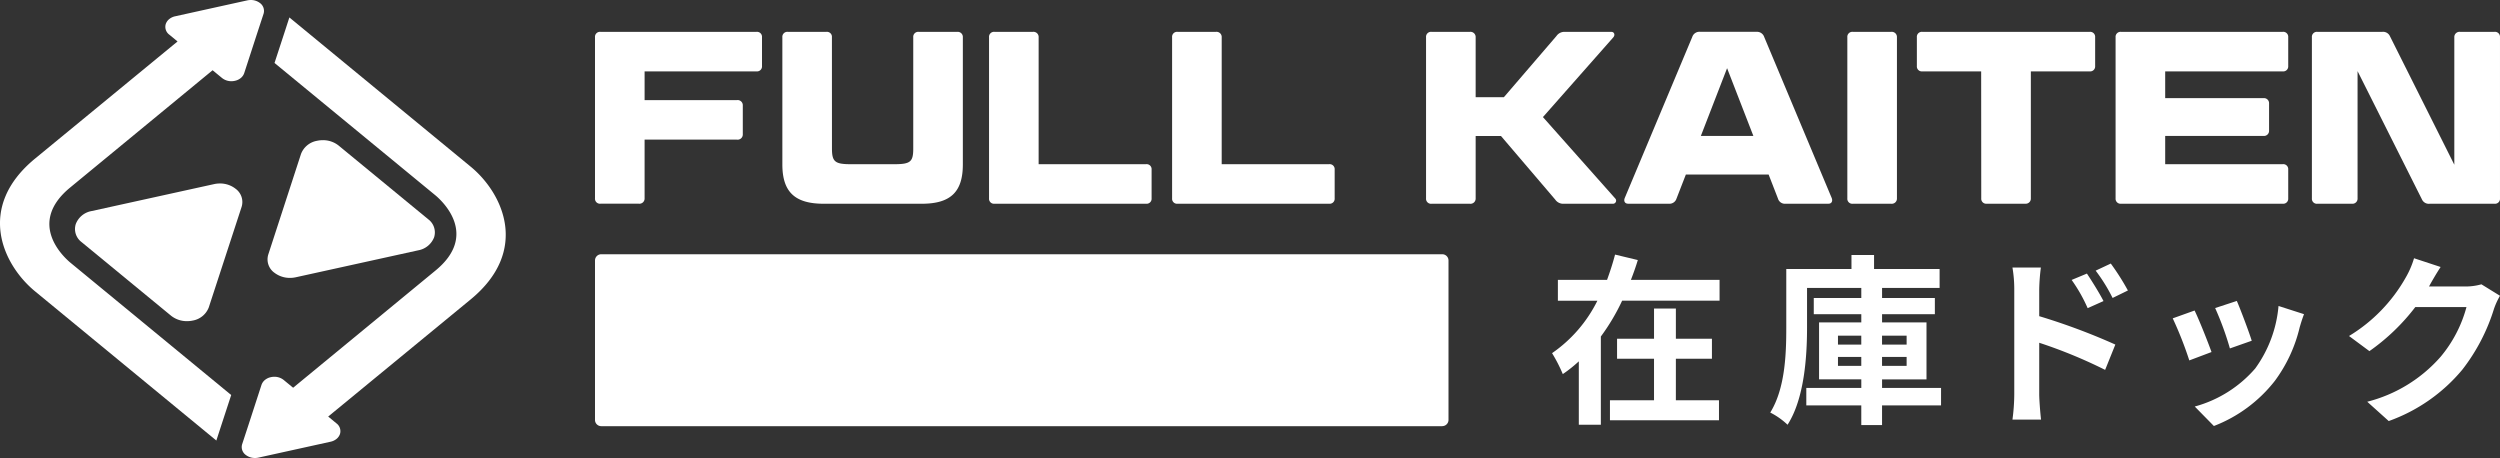 <svg xmlns="http://www.w3.org/2000/svg" xmlns:xlink="http://www.w3.org/1999/xlink" width="260" height="47.63" viewBox="0 0 260 47.63">
  <rect x="0" y="0" width="260" height="47.63" fill="#333333" stroke="none"/>
  <defs>
    <clipPath id="clip-path">
      <rect id="長方形_3608" data-name="長方形 3608" width="260" height="47.63" fill="#fff"/>
    </clipPath>
  </defs>
  <g id="ZD-logo" transform="translate(0 0)">
    <g id="グループ_25025" data-name="グループ 25025" transform="translate(0 0)" clip-path="url(#clip-path)">
      <path id="パス_72094" data-name="パス 72094" d="M26.931,25.548a2.6,2.6,0,0,0-1.65-.564,2.812,2.812,0,0,0-.612.067l-12.724,2.8a2.157,2.157,0,0,0-1.657,1.363,1.7,1.7,0,0,0,.6,1.861l9.314,7.662a2.625,2.625,0,0,0,1.663.565,2.829,2.829,0,0,0,.6-.064,2.183,2.183,0,0,0,1.658-1.364L27.54,27.412a1.7,1.7,0,0,0-.609-1.864" transform="translate(-2.411 -5.902)" fill="#fff"/>
      <path id="パス_72095" data-name="パス 72095" d="M37.108,32.845a2.64,2.64,0,0,0,1.657.564,2.838,2.838,0,0,0,.609-.067l12.722-2.8a2.175,2.175,0,0,0,1.66-1.364,1.7,1.7,0,0,0-.609-1.861l-9.316-7.664a2.6,2.6,0,0,0-1.653-.567,2.856,2.856,0,0,0-.608.066,2.19,2.19,0,0,0-1.659,1.363L36.505,30.98a1.71,1.71,0,0,0,.6,1.865" transform="translate(-8.605 -4.508)" fill="#fff"/>
      <path id="パス_72096" data-name="パス 72096" d="M22.89.662,18.219,1.694a1.466,1.466,0,0,0-.622.293,1.144,1.144,0,0,0-.358.509,1.008,1.008,0,0,0,.358,1.1l.868.716-2.191,1.8L3.647,16.493C-2.51,21.559.276,27.527,3.647,30.3L22.5,45.816l.417-1.284,1.128-3.45L7.3,27.3c-.776-.654-4.458-4.137,0-7.8L22.11,7.305l.981.807a1.542,1.542,0,0,0,.975.334,1.616,1.616,0,0,0,.357-.04,1.43,1.43,0,0,0,.622-.294A1.132,1.132,0,0,0,25.4,7.6l1.333-4.1.679-2.071a1.011,1.011,0,0,0-.357-1.1A1.555,1.555,0,0,0,26.078,0a1.672,1.672,0,0,0-.359.039Z" transform="translate(0 0)" fill="#fff"/>
      <path id="パス_72097" data-name="パス 72097" d="M37.482,47.529,42.153,46.5a1.466,1.466,0,0,0,.622-.293,1.144,1.144,0,0,0,.358-.509,1.008,1.008,0,0,0-.358-1.1l-.868-.716,2.191-1.8L56.725,31.7c6.157-5.065,3.371-11.033,0-13.807L37.87,2.375l-.417,1.284-1.128,3.45,16.75,13.781c.776.654,4.458,4.137,0,7.8L38.261,40.886l-.981-.807a1.542,1.542,0,0,0-.975-.334,1.628,1.628,0,0,0-.357.04,1.431,1.431,0,0,0-.621.294,1.132,1.132,0,0,0-.357.509l-1.333,4.1-.679,2.071a1.011,1.011,0,0,0,.357,1.1,1.554,1.554,0,0,0,.978.333,1.672,1.672,0,0,0,.359-.039Z" transform="translate(-7.775 -0.561)" fill="#fff"/>
      <path id="パス_72098" data-name="パス 72098" d="M86.178,11.436h9.6a.539.539,0,0,1,.613.561v2.989a.539.539,0,0,1-.613.561h-9.6v6.1a.538.538,0,0,1-.613.561H81.607a.518.518,0,0,1-.587-.561V4.9a.518.518,0,0,1,.587-.561H97.8a.519.519,0,0,1,.588.561V7.886a.52.52,0,0,1-.588.562H86.178Z" transform="translate(-19.14 -1.025)" fill="#fff"/>
      <path id="パス_72099" data-name="パス 72099" d="M111.691,16.467c0,1.379.306,1.634,1.966,1.634h4.521c1.686,0,1.967-.256,1.967-1.634V4.9a.519.519,0,0,1,.587-.562h3.984a.531.531,0,0,1,.587.562V18.127c0,2.86-1.277,4.086-4.265,4.086H110.823c-2.988,0-4.291-1.227-4.291-4.086V4.9a.519.519,0,0,1,.587-.562H111.1a.519.519,0,0,1,.587.562Z" transform="translate(-25.167 -1.024)" fill="#fff"/>
      <path id="パス_72100" data-name="パス 72100" d="M139.833,18.1h11.161a.519.519,0,0,1,.587.561v2.989a.519.519,0,0,1-.587.561H135.262a.518.518,0,0,1-.587-.561V4.9a.519.519,0,0,1,.587-.562h3.959a.538.538,0,0,1,.613.562Z" transform="translate(-31.815 -1.024)" fill="#fff"/>
      <path id="パス_72101" data-name="パス 72101" d="M164.76,18.1h11.162a.519.519,0,0,1,.587.561v2.989a.519.519,0,0,1-.587.561H160.189a.518.518,0,0,1-.587-.561V4.9a.518.518,0,0,1,.587-.562h3.959a.538.538,0,0,1,.613.562Z" transform="translate(-37.704 -1.024)" fill="#fff"/>
      <path id="パス_72102" data-name="パス 72102" d="M206.337,13.2l7.508,8.453a.324.324,0,0,1-.229.561h-5.108a1,1,0,0,1-.894-.435l-5.643-6.614h-2.631v6.487a.538.538,0,0,1-.613.561h-3.959a.519.519,0,0,1-.587-.561V4.9a.519.519,0,0,1,.587-.562h3.959a.539.539,0,0,1,.613.562v6.231h2.937l5.465-6.359a1,1,0,0,1,.894-.434h4.827c.281,0,.409.306.2.562Z" transform="translate(-45.872 -1.024)" fill="#fff"/>
      <path id="パス_72103" data-name="パス 72103" d="M236.185,19.174h-8.606l-.971,2.5a.768.768,0,0,1-.817.537h-4.214c-.332,0-.486-.256-.357-.587l7.023-16.753a.782.782,0,0,1,.843-.536h5.823a.788.788,0,0,1,.817.536l7.023,16.753c.128.331-.025.587-.332.587h-4.443a.751.751,0,0,1-.818-.537Zm-7.048-4.009H234.6l-2.734-7.049Z" transform="translate(-52.249 -1.025)" fill="#fff"/>
      <path id="パス_72104" data-name="パス 72104" d="M256.707,21.652a.538.538,0,0,1-.613.561h-3.959a.518.518,0,0,1-.587-.561V4.9a.518.518,0,0,1,.587-.561h3.959a.538.538,0,0,1,.613.561Z" transform="translate(-59.425 -1.025)" fill="#fff"/>
      <path id="パス_72105" data-name="パス 72105" d="M267.7,8.448h-6.1a.518.518,0,0,1-.587-.561V4.9a.518.518,0,0,1,.587-.561h17.367a.519.519,0,0,1,.587.561V7.887a.519.519,0,0,1-.587.561h-6.1v13.2a.531.531,0,0,1-.587.562h-3.984a.519.519,0,0,1-.587-.562Z" transform="translate(-61.659 -1.025)" fill="#fff"/>
      <path id="パス_72106" data-name="パス 72106" d="M305.441,4.337a.519.519,0,0,1,.587.561V7.887a.518.518,0,0,1-.587.561H293.233v2.784h10.216a.53.53,0,0,1,.587.561V14.6a.531.531,0,0,1-.587.562H293.233V18.1h12.208a.518.518,0,0,1,.587.561v2.988a.519.519,0,0,1-.587.562H288.661a.519.519,0,0,1-.587-.562V4.9a.519.519,0,0,1,.587-.561Z" transform="translate(-68.053 -1.025)" fill="#fff"/>
      <path id="パス_72107" data-name="パス 72107" d="M327.063,22.213a.783.783,0,0,1-.817-.46L319.555,8.422V21.651a.53.53,0,0,1-.587.561h-3.576a.518.518,0,0,1-.587-.561V4.9a.519.519,0,0,1,.587-.562h6.717a.783.783,0,0,1,.817.46l6.691,13.356V4.9a.539.539,0,0,1,.613-.562h3.55a.519.519,0,0,1,.587.562V21.651a.519.519,0,0,1-.587.561Z" transform="translate(-74.368 -1.024)" fill="#fff"/>
      <path id="パス_72108" data-name="パス 72108" d="M169.136,52.5H81.669a.65.65,0,0,1-.649-.649V35.269a.65.65,0,0,1,.649-.65h87.466a.649.649,0,0,1,.649.65V51.846a.649.649,0,0,1-.649.649" transform="translate(-19.14 -8.178)" fill="#fff"/>
      <path id="パス_72109" data-name="パス 72109" d="M228.761,37.3v2.159H218.63a21.8,21.8,0,0,1-2.216,3.731V52.36h-2.291V45.77a14.238,14.238,0,0,1-1.666,1.326,15.873,15.873,0,0,0-1.117-2.178,14.345,14.345,0,0,0,4.715-5.454h-4.109V37.3h5.113c.322-.89.606-1.761.833-2.632l2.367.568c-.208.7-.454,1.382-.719,2.064Zm-4.545,12.518H228.7v2.084H217.361V49.822h4.583V45.5H218.1V43.421h3.845V40.277h2.272v3.144h3.75V45.5h-3.75Z" transform="translate(-49.926 -8.191)" fill="#fff"/>
      <path id="パス_72110" data-name="パス 72110" d="M258.812,50.364h-6.135v2.045h-2.159V50.364H244.8V48.546h5.719v-.891h-4.393V41.728h4.393v-.852h-4.943V39.191h4.943V38.149h-5.643V42.3c0,3.012-.284,7.367-2.026,10.076a7.509,7.509,0,0,0-1.8-1.269c1.553-2.5,1.667-6.117,1.667-8.806V36.179h6.78V34.721h2.349v1.458h6.817v1.97h-5.984v1.042h5.491v1.686h-5.491v.852H257.3v5.928h-4.621v.891h6.135Zm-10.719-6.326h2.424V43.11h-2.424Zm2.424,1.288h-2.424v.928h2.424Zm2.159-1.288h2.557V43.11h-2.557Zm2.557,1.288h-2.557v.928h2.557Z" transform="translate(-56.944 -8.202)" fill="#fff"/>
      <path id="パス_72111" data-name="パス 72111" d="M274.22,38.595a13.4,13.4,0,0,0-.189-2.291h2.955a20.623,20.623,0,0,0-.171,2.291V41.36a65.858,65.858,0,0,1,7.916,2.953l-1.061,2.633a50.6,50.6,0,0,0-6.855-2.821v5.359c0,.53.1,1.856.189,2.633h-2.973a20.485,20.485,0,0,0,.189-2.633Zm9.281,1.193-1.648.739a16.209,16.209,0,0,0-1.667-2.935l1.59-.663c.53.8,1.288,2.008,1.725,2.86m2.536-1.1-1.591.777a17.69,17.69,0,0,0-1.761-2.841l1.573-.738a24.972,24.972,0,0,1,1.779,2.8" transform="translate(-64.736 -8.478)" fill="#fff"/>
      <path id="パス_72112" data-name="パス 72112" d="M299.89,46.291l-2.311.871a38.2,38.2,0,0,0-1.723-4.375l2.273-.814c.473.965,1.382,3.257,1.761,4.318m9.165-2.556a15.265,15.265,0,0,1-2.575,5.549,14.786,14.786,0,0,1-6.344,4.7l-1.989-2.026A12.751,12.751,0,0,0,304.435,48a12.966,12.966,0,0,0,2.424-6.5l2.65.852c-.227.606-.341,1-.454,1.382m-4.981,1.382-2.273.8a31.341,31.341,0,0,0-1.533-4.2l2.253-.739c.36.814,1.288,3.276,1.553,4.147" transform="translate(-69.892 -9.679)" fill="#fff"/>
      <path id="パス_72113" data-name="パス 72113" d="M328.234,38.008c-.018.038-.038.057-.057.095h3.806a6.086,6.086,0,0,0,1.647-.227l1.932,1.193a7.6,7.6,0,0,0-.626,1.363,19.758,19.758,0,0,1-3.295,6.325,17.687,17.687,0,0,1-7.651,5.34l-2.234-2.008a15.093,15.093,0,0,0,7.632-4.677,13.461,13.461,0,0,0,2.688-5.17h-5.321a21.617,21.617,0,0,1-4.773,4.583l-2.121-1.572a16.667,16.667,0,0,0,5.909-6.1,9.125,9.125,0,0,0,.853-1.988l2.765.909c-.436.663-.928,1.515-1.156,1.932" transform="translate(-75.563 -8.308)" fill="#fff"/>
    </g>
  </g>
</svg>
